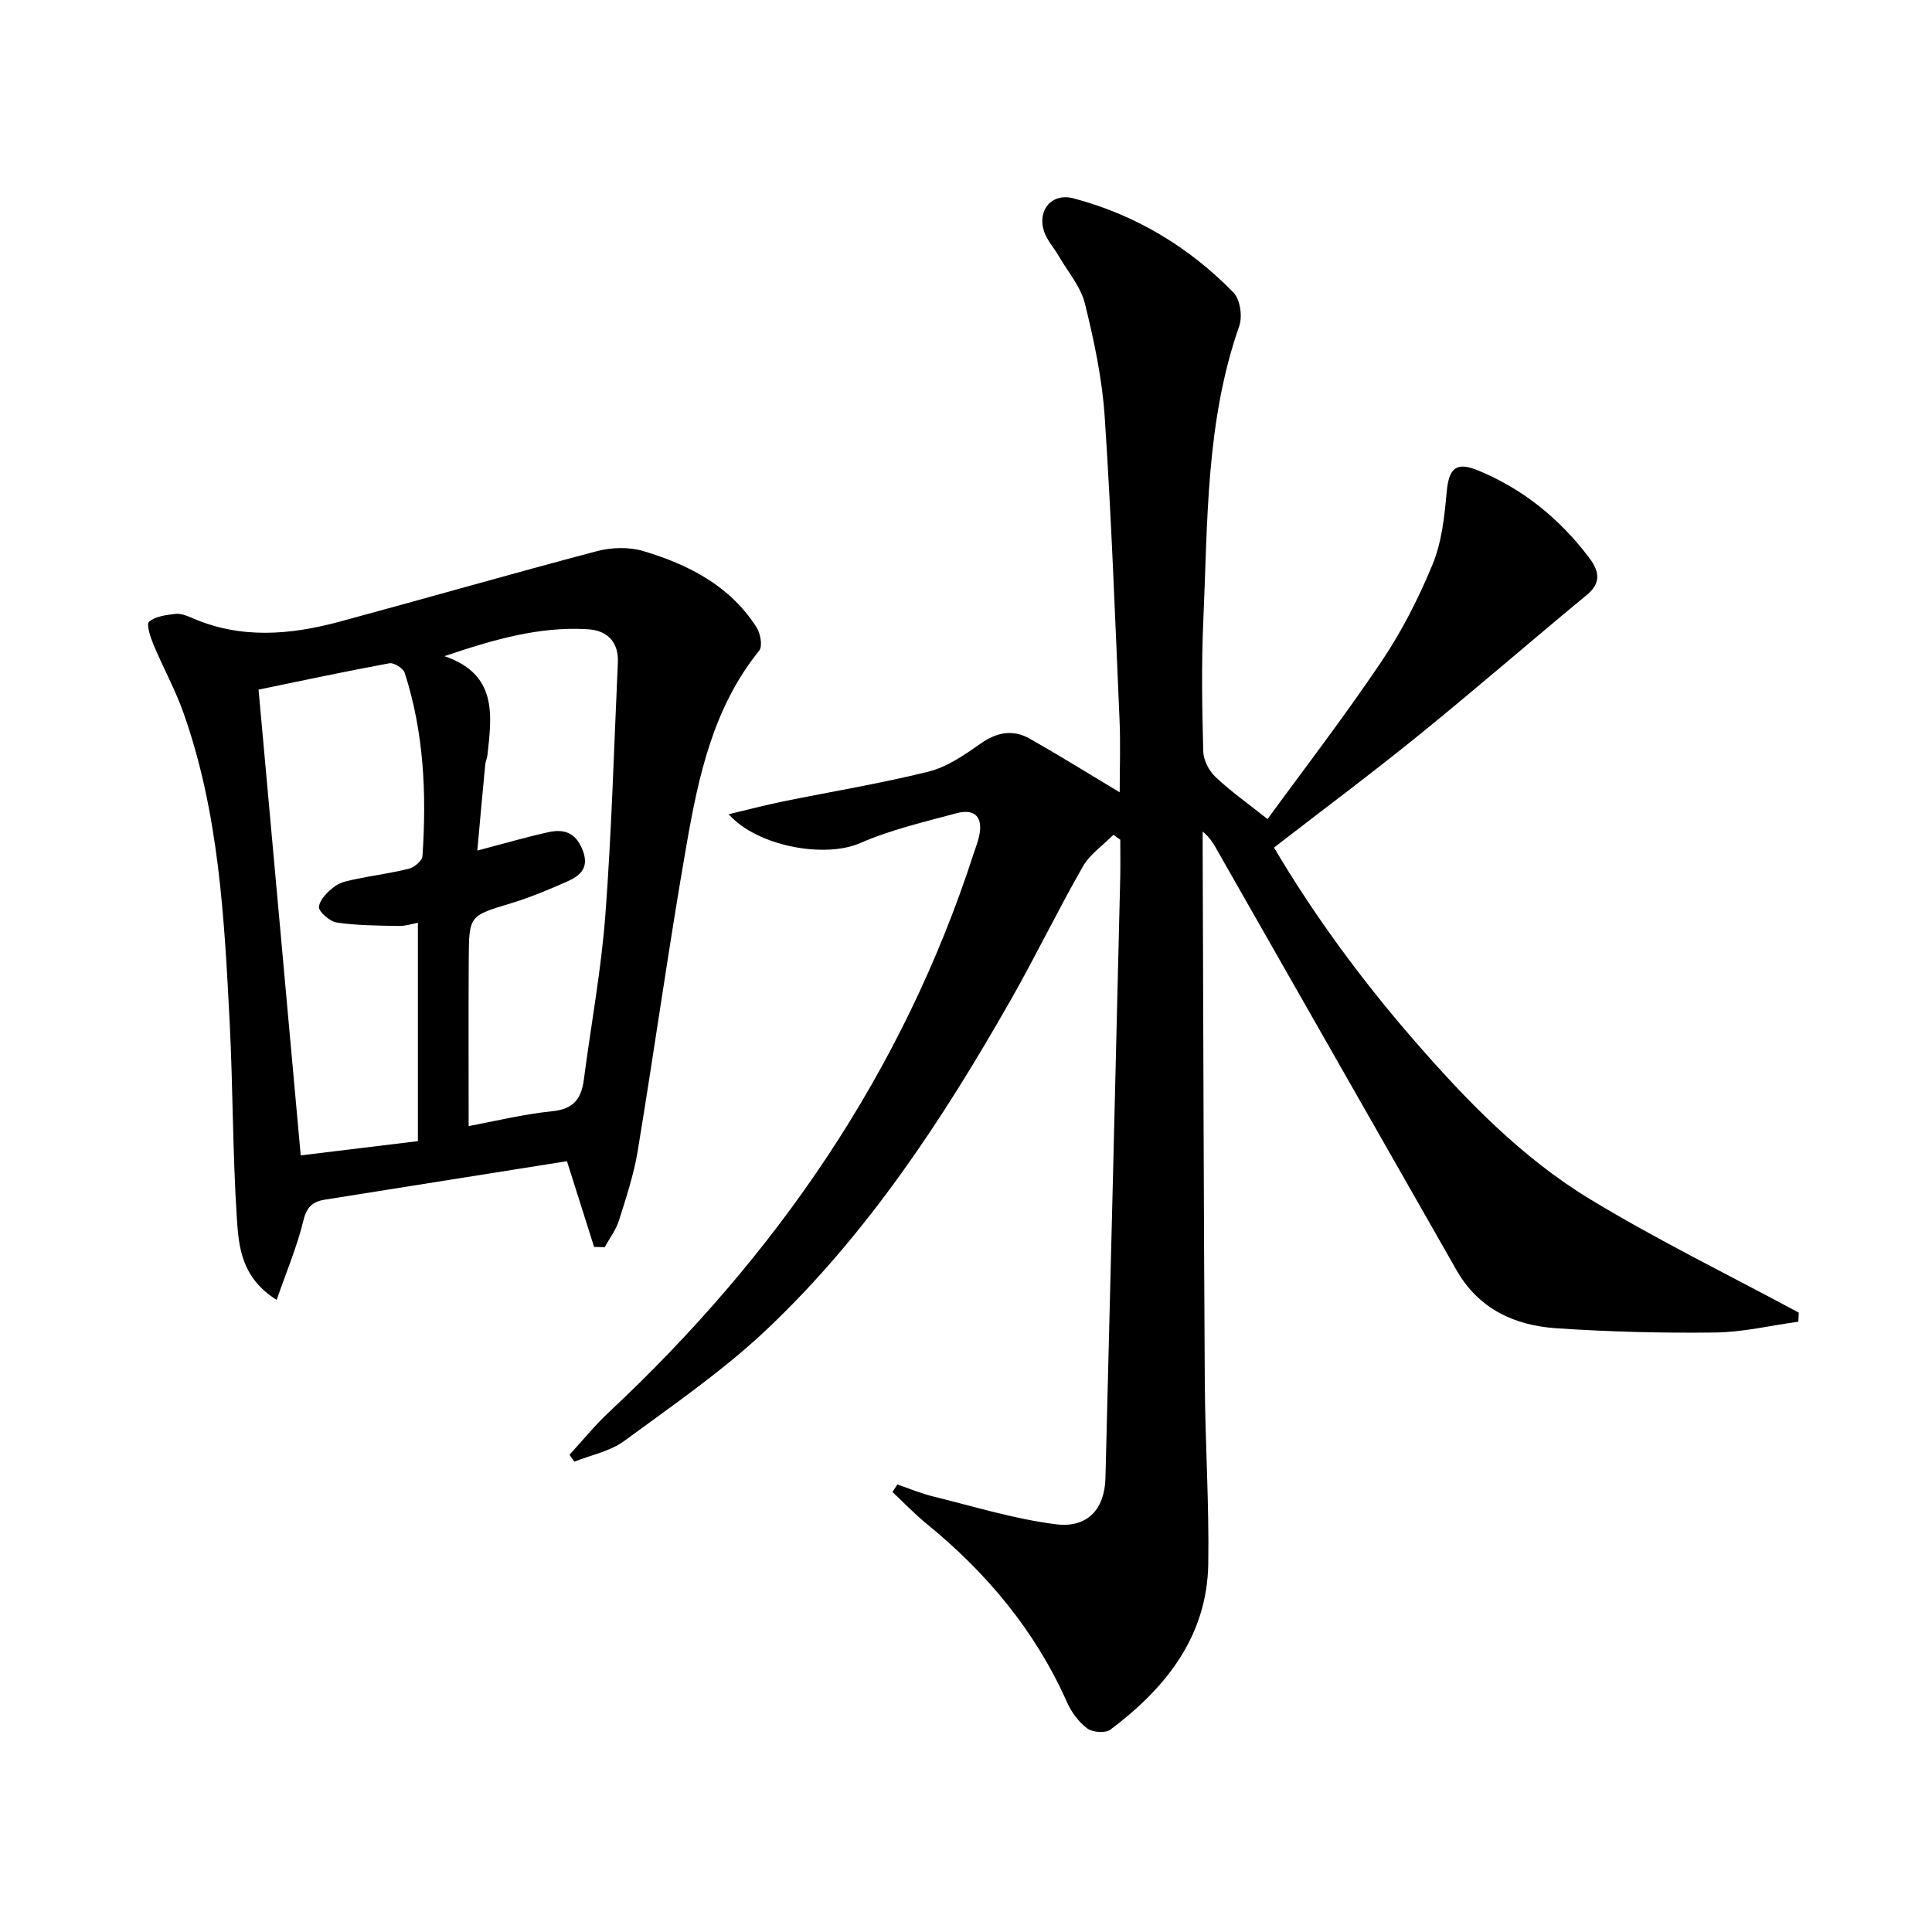 <svg enable-background="new 0 0 400 400" viewBox="0 0 400 400" xmlns="http://www.w3.org/2000/svg"><path d="m185.79 307.35c2.45.83 4.85 1.85 7.35 2.46 8.48 2.08 16.91 4.71 25.53 5.78 6.51.81 10.04-3.2 10.2-9.52 1.06-41.43 2.06-82.86 3.06-124.28.06-2.64.01-5.29.01-7.94-.47-.34-.95-.67-1.42-1.01-2.14 2.17-4.87 4.01-6.33 6.57-5.2 9.09-9.75 18.53-14.93 27.63-14.03 24.66-29.59 48.34-50.27 67.98-9.1 8.65-19.61 15.86-29.77 23.33-2.91 2.14-6.85 2.89-10.31 4.27-.33-.48-.67-.95-1-1.43 2.7-2.94 5.23-6.07 8.14-8.79 34.64-32.42 60.86-70.32 75.56-115.75.36-1.11.79-2.2 1.06-3.33.97-4.03-.72-6.01-4.67-4.94-6.71 1.81-13.57 3.4-19.9 6.17-7.35 3.21-21.34.68-27.24-5.97 4.13-.98 7.65-1.91 11.22-2.64 10.07-2.06 20.24-3.71 30.2-6.2 3.84-.96 7.43-3.46 10.75-5.79 3.39-2.38 6.72-2.98 10.22-.99 6.04 3.43 11.94 7.1 18.57 11.08 0-4.92.19-9.94-.03-14.94-.91-20.93-1.68-41.87-3.07-62.77-.52-7.89-2.2-15.78-4.1-23.48-.87-3.52-3.55-6.6-5.44-9.87-.99-1.71-2.43-3.27-3.03-5.1-1.43-4.44 1.66-8 6.13-6.81 12.81 3.4 23.88 10.05 33.1 19.5 1.38 1.41 1.89 4.93 1.2 6.92-6.97 19.85-6.53 40.57-7.45 61.11-.4 8.98-.25 18-.01 26.99.05 1.8 1.19 4 2.53 5.27 3.13 2.96 6.7 5.47 10.78 8.72 7.21-9.9 15.72-20.95 23.5-32.49 4.25-6.3 7.78-13.21 10.67-20.24 1.89-4.59 2.46-9.85 2.91-14.88.45-5.02 1.91-6.47 6.54-4.56 9.3 3.84 16.84 9.99 22.9 17.97 1.97 2.59 2.81 5.12-.37 7.75-11.66 9.63-23.08 19.55-34.83 29.08-9.68 7.85-19.68 15.3-29.98 23.27 8.19 13.87 17.99 27.23 28.88 39.77 10.84 12.49 22.39 24.44 36.57 33.04 13.99 8.49 28.76 15.7 43.19 23.47-.03.63-.05 1.25-.08 1.88-5.73.79-11.46 2.17-17.2 2.24-10.97.14-21.97-.14-32.92-.88-8.65-.58-16.09-4.01-20.66-12.04-16.45-28.89-32.93-57.76-49.39-86.65-.8-1.4-1.52-2.83-3.16-4.14v4.16c.14 36.66.21 73.31.44 109.97.08 12.48.91 24.95.72 37.42-.24 15.09-8.78 25.76-20.26 34.38-1.03.77-3.69.58-4.79-.24-1.77-1.32-3.28-3.36-4.19-5.41-6.57-14.79-16.6-26.79-29.04-36.94-2.5-2.04-4.75-4.4-7.11-6.61.33-.53.68-1.04 1.02-1.55z"/><path d="m123 258.16c-1.85-5.85-3.71-11.7-5.62-17.75-16.71 2.65-33.4 5.31-50.09 7.96-2.5.4-3.79 1.46-4.47 4.31-1.29 5.35-3.47 10.48-5.54 16.45-7.31-4.57-7.86-11-8.24-16.87-.88-13.44-.8-26.94-1.48-40.39-1.11-21.73-2.21-43.51-9.58-64.3-1.71-4.83-4.23-9.37-6.2-14.11-.64-1.53-1.53-4.23-.92-4.74 1.34-1.13 3.54-1.39 5.44-1.62 1.08-.13 2.32.34 3.37.8 10.13 4.46 20.42 3.57 30.68.8 17.77-4.8 35.46-9.9 53.25-14.59 3.01-.79 6.62-.9 9.57-.02 9.39 2.8 17.98 7.18 23.48 15.82.8 1.26 1.27 3.89.53 4.8-9.5 11.75-12.55 25.94-15.04 40.18-3.68 21.08-6.63 42.3-10.11 63.42-.81 4.88-2.39 9.66-3.89 14.4-.62 1.95-1.94 3.67-2.94 5.5-.74-.02-1.47-.03-2.2-.05zm-36.48-67.11c-1.12.2-2.56.69-3.99.66-4.28-.08-8.59-.09-12.8-.71-1.45-.21-3.8-2.27-3.69-3.25.17-1.55 1.86-3.21 3.31-4.27 1.26-.92 3.05-1.2 4.66-1.54 3.57-.75 7.21-1.19 10.73-2.11 1.1-.29 2.66-1.64 2.73-2.6.86-12.83.31-25.57-3.68-37.92-.31-.95-2.23-2.16-3.16-1.99-8.94 1.64-17.82 3.55-27.1 5.46 2.91 32.12 5.79 63.95 8.73 96.43 8.08-.98 15.72-1.91 24.26-2.95 0-15.08 0-29.81 0-45.21zm10.51 42.09c5.42-1 11.35-2.47 17.37-3.08 4.4-.44 5.97-2.63 6.48-6.54 1.48-11.35 3.59-22.64 4.45-34.03 1.31-17.39 1.79-34.85 2.59-52.28.2-4.28-2.16-6.68-6.21-6.93-10.15-.63-19.7 2.2-29.7 5.57 10.98 3.73 9.84 12.14 8.91 20.47-.07.66-.38 1.29-.45 1.94-.56 5.84-1.09 11.68-1.65 17.84 5.46-1.43 10.06-2.78 14.73-3.81 3.21-.71 5.66.09 7.07 3.69 1.48 3.77-.56 5.36-3.27 6.56-3.78 1.68-7.63 3.28-11.58 4.48-8.56 2.6-8.66 2.49-8.72 11.4-.07 11.42-.02 22.87-.02 34.72z"/></svg>
